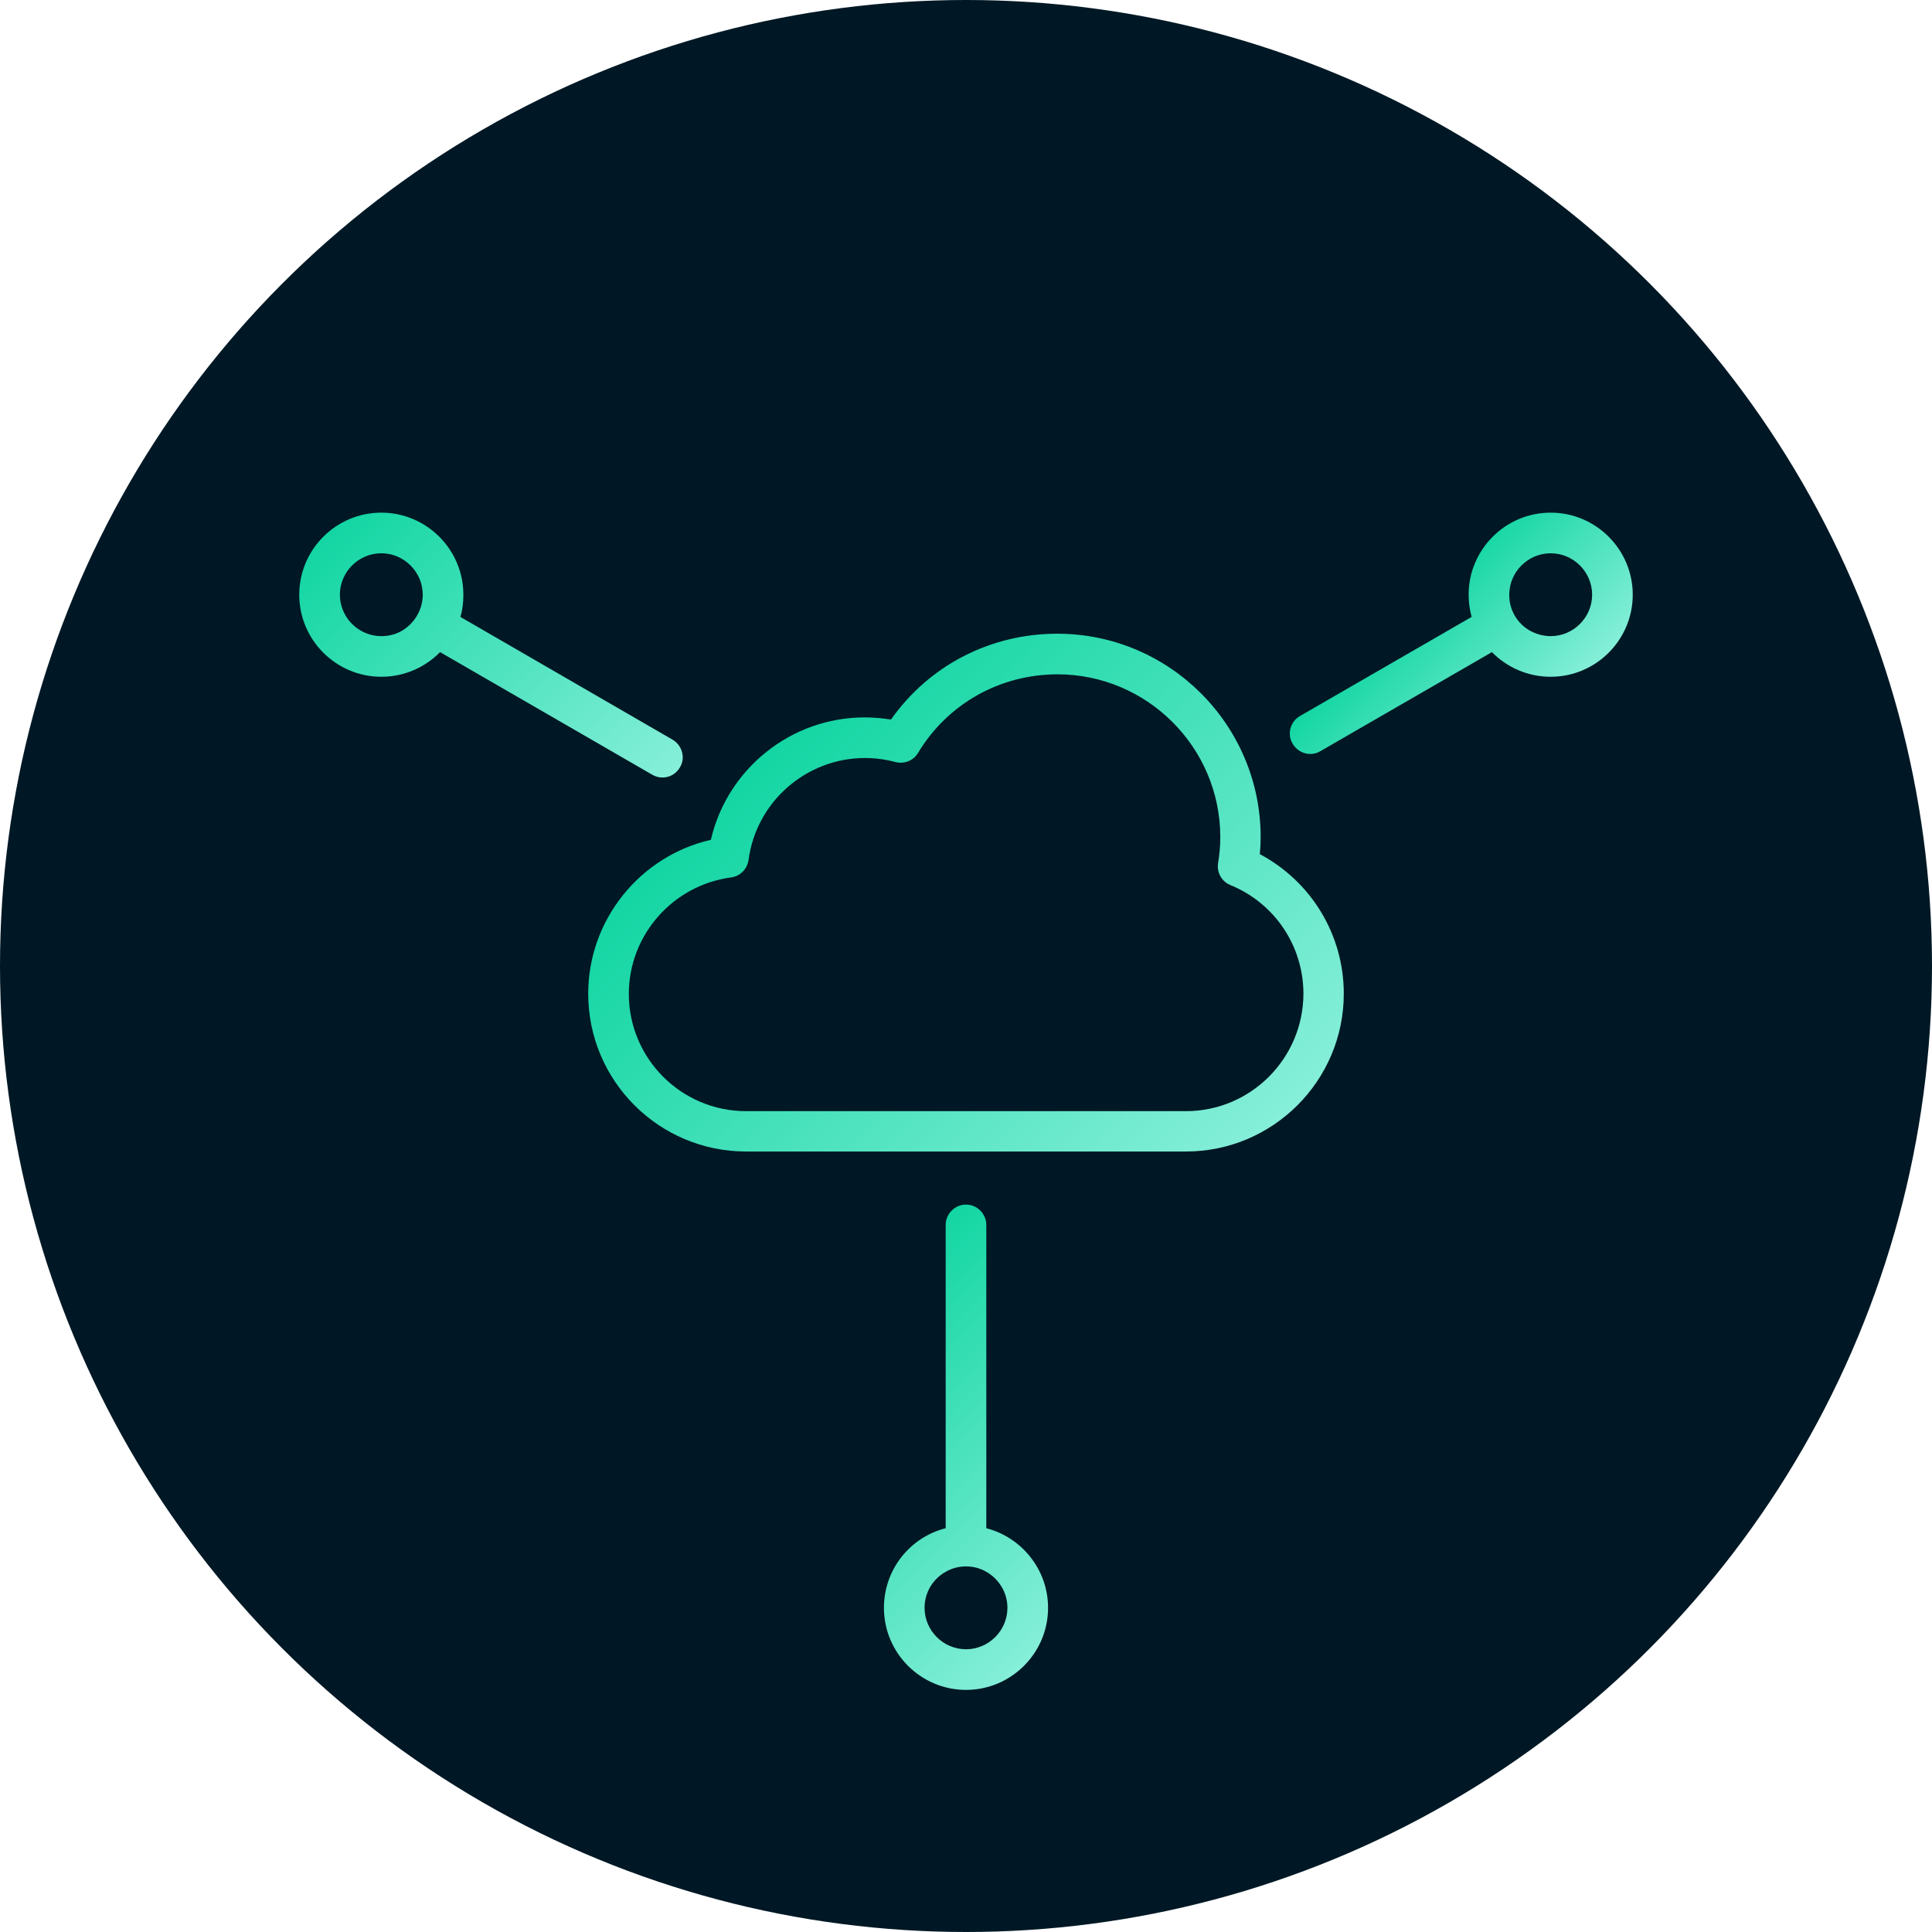 <?xml version="1.0" encoding="utf-8"?>
<!-- Generator: Adobe Illustrator 26.2.1, SVG Export Plug-In . SVG Version: 6.00 Build 0)  -->
<svg version="1.1" id="Layer_1" xmlns="http://www.w3.org/2000/svg" xmlns:xlink="http://www.w3.org/1999/xlink" x="0px" y="0px"
	 viewBox="0 0 713.4 713.4" style="enable-background:new 0 0 713.4 713.4;" xml:space="preserve">
<style type="text/css">
	.st0{fill:#001825;}
	.st1{fill:url(#SVGID_1_);}
	.st2{fill:url(#SVGID_00000154391493576817091480000002989380836333730445_);}
	.st3{fill:url(#SVGID_00000039836506505637134330000003895721576184048284_);}
	.st4{fill:url(#SVGID_00000068677635148688460930000003774594922923411104_);}
</style>
<circle class="st0" cx="356.7" cy="356.7" r="356.7"/>
<g>
	<g>
		
			<linearGradient id="SVGID_1_" gradientUnits="userSpaceOnUse" x1="283.435" y1="437.255" x2="447.006" y2="273.684" gradientTransform="matrix(1 0 0 -1 0 713.89)">
			<stop  offset="0" style="stop-color:#13D6A3"/>
			<stop  offset="1" style="stop-color:#86EFD9"/>
		</linearGradient>
		<path class="st1" d="M465.2,315.4c0.2-2.1,0.3-4.2,0.3-6.3c0-41.4-33.7-75.1-75.1-75.1c-24.8,0-47.4,11.8-61.4,31.7
			c-3.2-0.5-6.5-0.8-9.7-0.8c-27.3,0-50.8,19.1-56.8,45.2c-26.2,6-45.3,29.6-45.3,56.8c0,32.2,26.1,58.3,58.3,58.3h162.4
			c32.1,0,58.3-26.1,58.3-58.3C496.2,345.2,484.2,325.5,465.2,315.4z M437.9,410.3H275.5c-23.9,0-43.3-19.4-43.3-43.3
			c0-21.7,16.2-40.1,37.7-43c3.4-0.4,6-3.1,6.5-6.4c2.8-21.5,21.3-37.7,43-37.7c3.8,0,7.6,0.5,11.3,1.5c3.2,0.8,6.6-0.5,8.3-3.4
			c10.9-18.1,30.2-29,51.5-29c33.1,0,60.1,27,60.1,60.1c0,3.3-0.3,6.5-0.8,9.5c-0.6,3.5,1.3,6.9,4.5,8.2c16.4,6.7,27,22.5,27,40.2
			C481.2,390.9,461.8,410.3,437.9,410.3z"/>
	</g>
	
		<linearGradient id="SVGID_00000013189064982795609000000009122804780892991145_" gradientUnits="userSpaceOnUse" x1="308" y1="223.465" x2="405.4" y2="126.065" gradientTransform="matrix(1 0 0 -1 0 713.89)">
		<stop  offset="0" style="stop-color:#13D6A3"/>
		<stop  offset="1" style="stop-color:#86EFD9"/>
	</linearGradient>
	<path style="fill:url(#SVGID_00000013189064982795609000000009122804780892991145_);" d="M364.2,564.3v-112c0-4.1-3.4-7.5-7.5-7.5
		s-7.5,3.4-7.5,7.5v112c-13.1,3.3-22.8,15.2-22.8,29.4c0,16.7,13.6,30.3,30.3,30.3c16.7,0,30.3-13.6,30.3-30.3
		C387,579.6,377.3,567.7,364.2,564.3z M356.7,609c-8.4,0-15.3-6.9-15.3-15.3c0-5.7,3.1-10.7,7.8-13.3c2.2-1.3,4.8-2,7.5-2
		s5.3,0.7,7.5,2c4.6,2.6,7.8,7.6,7.8,13.3C372,602.1,365.1,609,356.7,609z"/>
	<g>
		
			<linearGradient id="SVGID_00000131346783313106803870000009271778254425839249_" gradientUnits="userSpaceOnUse" x1="122.272" y1="518.587" x2="230.888" y2="409.97" gradientTransform="matrix(1 0 0 -1 0 713.89)">
			<stop  offset="0" style="stop-color:#13D6A3"/>
			<stop  offset="1" style="stop-color:#86EFD9"/>
		</linearGradient>
		<path style="fill:url(#SVGID_00000131346783313106803870000009271778254425839249_);" d="M248.3,273.1L170,227.8
			c0.8-2.6,1.1-5.4,1.1-8.2c0-16.7-13.6-30.3-30.3-30.3s-30.3,13.6-30.3,30.3s13.6,30.3,30.3,30.3c8.5,0,16.2-3.5,21.7-9.1
			l78.4,45.3c1.2,0.7,2.5,1,3.7,1c2.6,0,5.1-1.3,6.5-3.8C253.2,279.8,251.9,275.2,248.3,273.1z M148.6,232.8c-2.3,1.4-5,2.1-7.8,2.1
			c-8.4,0-15.3-6.9-15.3-15.3s6.9-15.3,15.3-15.3s15.3,6.9,15.3,15.3v0.2C156,225.3,153,230.1,148.6,232.8z"/>
	</g>
	<g>
		
			<linearGradient id="SVGID_00000104683752735386172020000017965904070723223191_" gradientUnits="userSpaceOnUse" x1="521.562" y1="491.407" x2="567.052" y2="445.917" gradientTransform="matrix(1 0 0 -1 0 713.89)">
			<stop  offset="0" style="stop-color:#13D6A3"/>
			<stop  offset="1" style="stop-color:#86EFD9"/>
		</linearGradient>
		<path style="fill:url(#SVGID_00000104683752735386172020000017965904070723223191_);" d="M572.6,189.3
			c-16.7,0-30.3,13.6-30.3,30.3c0,2.8,0.4,5.6,1.1,8.2L480,264.4c-3.6,2.1-4.8,6.7-2.7,10.2c1.4,2.4,3.9,3.8,6.5,3.8
			c1.3,0,2.6-0.3,3.7-1l63.4-36.6c5.5,5.6,13.2,9.1,21.7,9.1c16.7,0,30.3-13.6,30.3-30.3S589.3,189.3,572.6,189.3z M572.6,234.9
			c-2.8,0-5.5-0.8-7.8-2.1c-4.5-2.6-7.5-7.5-7.5-13v-0.2c0-8.4,6.9-15.3,15.3-15.3s15.3,6.9,15.3,15.3S581,234.9,572.6,234.9z"/>
	</g>
</g>
</svg>
